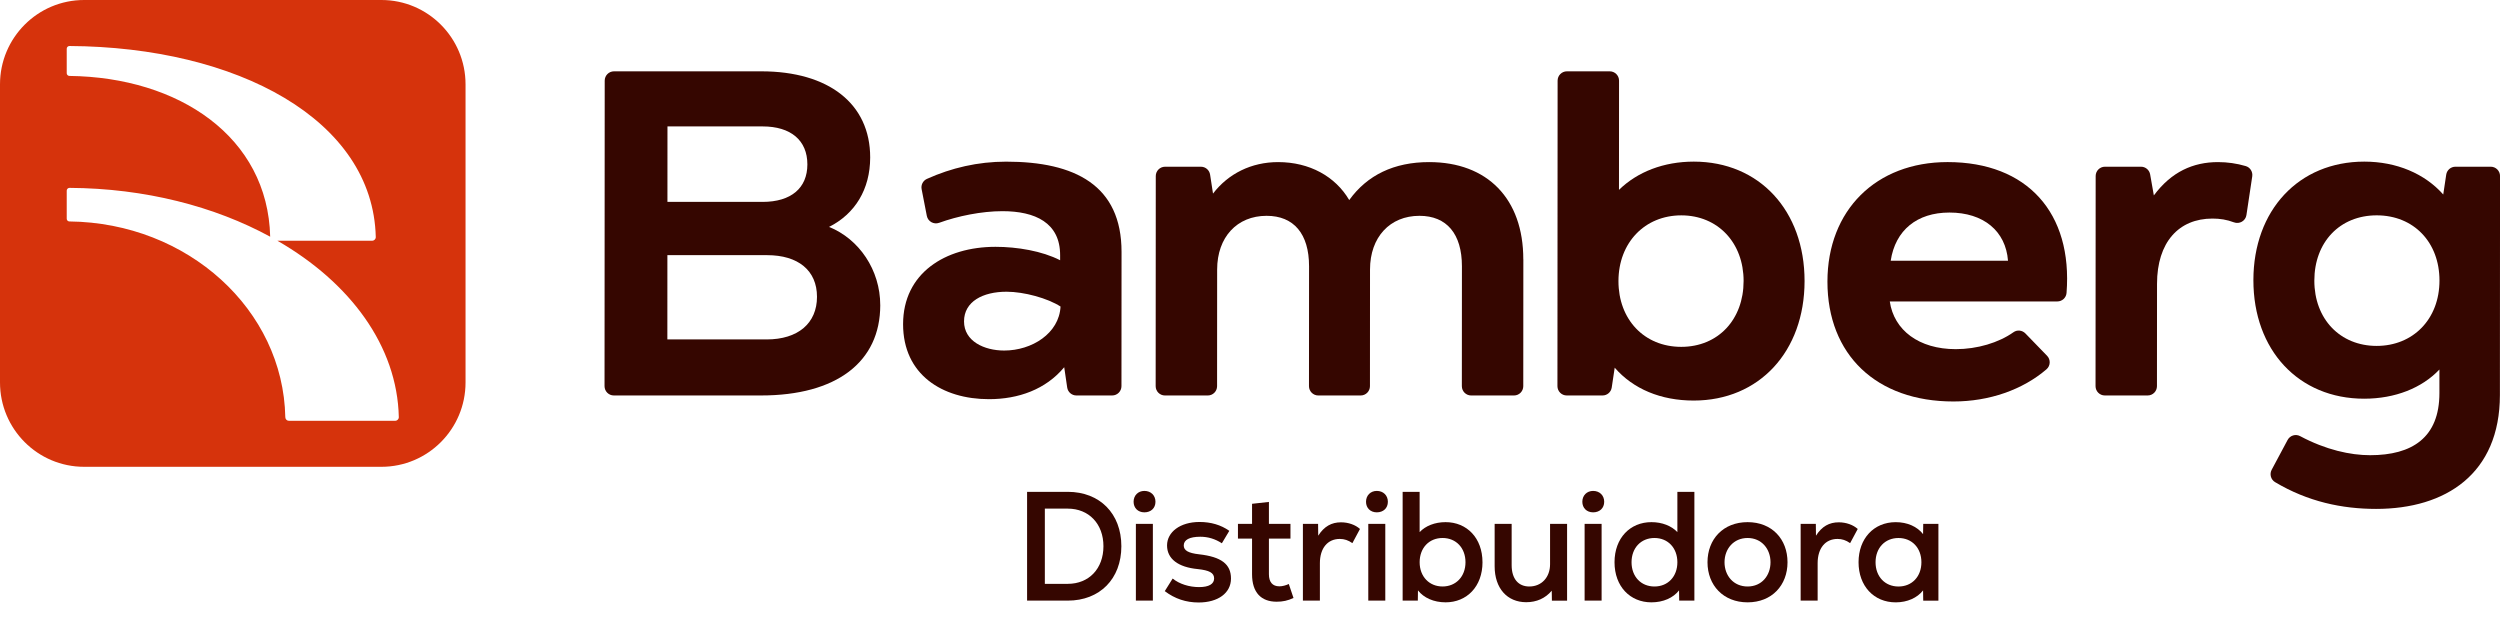 <svg xmlns="http://www.w3.org/2000/svg" width="162" height="40" viewBox="0 0 162 40" fill="none"><path d="M57.041 19.775C57.039 23.466 54.195 25.626 49.318 25.626H39.775C39.443 25.626 39.174 25.356 39.174 25.023L39.185 5.225C39.185 4.892 39.455 4.622 39.787 4.622H49.329C53.698 4.622 56.39 6.722 56.388 10.203C56.387 12.273 55.399 13.864 53.722 14.704C55.666 15.484 57.042 17.494 57.04 19.775H57.041ZM43.252 8.192L43.25 13.083H49.414C51.269 13.083 52.317 12.183 52.318 10.653C52.318 9.093 51.242 8.192 49.417 8.192H43.252ZM52.941 19.234C52.942 17.524 51.716 16.534 49.711 16.534H43.247L43.245 21.995H49.678C51.713 21.995 52.941 20.945 52.941 19.234Z" fill="#350600"></path><path d="M72.676 16.324L72.671 25.023C72.671 25.355 72.401 25.626 72.069 25.626H69.748C69.45 25.626 69.197 25.406 69.154 25.111L68.961 23.796C67.763 25.236 65.997 25.866 64.083 25.866C61.06 25.866 58.518 24.275 58.52 21.005C58.521 17.704 61.245 15.994 64.507 15.994C65.913 15.994 67.529 16.264 68.696 16.864V16.534C68.698 14.434 67.081 13.684 64.957 13.684C63.604 13.684 62.062 14 60.857 14.438C60.509 14.564 60.13 14.353 60.058 13.989L59.721 12.257C59.668 11.982 59.81 11.705 60.066 11.591C61.651 10.878 63.362 10.475 65.198 10.475C69.657 10.475 72.679 12.005 72.676 16.326V16.324ZM68.724 19.864C67.886 19.324 66.361 18.904 65.223 18.904C63.696 18.904 62.47 19.534 62.469 20.825C62.468 22.115 63.785 22.715 65.071 22.715C66.866 22.715 68.633 21.605 68.723 19.864H68.724Z" fill="#350600"></path><path d="M98.713 16.805L98.708 25.024C98.708 25.357 98.439 25.627 98.107 25.627H95.329C94.998 25.627 94.728 25.357 94.728 25.024L94.733 17.256C94.733 15.155 93.747 13.985 91.981 13.985C90.066 13.985 88.779 15.365 88.777 17.465L88.773 25.024C88.773 25.357 88.503 25.627 88.171 25.627H85.424C85.092 25.627 84.822 25.357 84.822 25.024L84.827 17.256C84.828 15.155 83.841 13.985 82.075 13.985C80.16 13.985 78.873 15.365 78.871 17.465L78.867 25.024C78.867 25.357 78.597 25.627 78.266 25.627H75.488C75.156 25.627 74.887 25.357 74.887 25.024L74.894 11.407C74.894 11.074 75.164 10.804 75.496 10.804H77.82C78.117 10.804 78.369 11.021 78.414 11.315L78.603 12.544C79.592 11.254 81.088 10.504 82.823 10.504C84.858 10.504 86.533 11.434 87.43 12.964C88.598 11.344 90.334 10.504 92.609 10.504C96.379 10.504 98.712 12.874 98.71 16.805H98.713Z" fill="#350600"></path><path d="M116.936 18.215C116.933 22.776 113.999 25.956 109.75 25.956C107.625 25.956 105.83 25.206 104.633 23.826L104.44 25.113C104.396 25.408 104.143 25.626 103.845 25.626H101.523C101.191 25.626 100.922 25.356 100.922 25.023L100.933 5.225C100.933 4.892 101.203 4.622 101.535 4.622H104.312C104.644 4.622 104.914 4.892 104.914 5.225L104.91 12.303C106.107 11.133 107.814 10.473 109.758 10.473C114.007 10.473 116.939 13.653 116.936 18.215ZM112.986 18.215C112.987 15.725 111.312 13.955 108.948 13.955C106.584 13.955 104.878 15.725 104.876 18.215C104.874 20.705 106.549 22.476 108.943 22.476C111.337 22.476 112.984 20.705 112.985 18.215H112.986Z" fill="#350600"></path><path d="M133.314 19.534H122.458C122.727 21.394 124.342 22.625 126.735 22.625C128.121 22.625 129.508 22.212 130.475 21.527C130.713 21.358 131.04 21.395 131.244 21.605L132.65 23.054C132.891 23.302 132.876 23.705 132.612 23.931C131.069 25.254 128.912 26.016 126.583 26.016C121.586 26.016 118.415 22.985 118.418 18.244C118.421 13.623 121.564 10.503 126.202 10.503C131.377 10.503 134.315 13.807 133.912 18.983C133.888 19.295 133.624 19.534 133.313 19.534H133.314ZM122.518 16.894H130.119C129.971 14.973 128.535 13.773 126.321 13.773C124.226 13.773 122.819 14.913 122.518 16.894Z" fill="#350600"></path><path d="M143.73 10.504C142.114 10.504 140.707 11.133 139.569 12.663L139.329 11.3C139.278 11.013 139.029 10.803 138.737 10.803H136.4C136.068 10.803 135.799 11.073 135.799 11.406L135.791 25.023C135.791 25.356 136.06 25.626 136.392 25.626H139.17C139.502 25.626 139.771 25.356 139.771 25.023L139.775 18.395C139.777 15.694 141.183 14.163 143.368 14.163C143.856 14.163 144.304 14.234 144.758 14.407C145.117 14.543 145.512 14.316 145.569 13.935L145.945 11.43C145.99 11.134 145.812 10.848 145.526 10.763C144.945 10.59 144.332 10.504 143.729 10.504H143.73Z" fill="#350600"></path><path d="M161.401 10.803C161.732 10.803 162.002 11.074 162.002 11.406L161.994 25.596C161.991 30.697 158.489 32.977 153.97 32.977C151.773 32.977 149.549 32.511 147.421 31.24C147.148 31.076 147.055 30.722 147.205 30.44L148.237 28.509C148.393 28.217 148.756 28.105 149.047 28.261C150.715 29.152 152.309 29.497 153.583 29.497C156.306 29.497 158.073 28.357 158.074 25.476V23.945C156.938 25.145 155.201 25.836 153.197 25.836C148.948 25.836 146.017 22.685 146.02 18.154C146.022 13.624 148.956 10.473 153.206 10.473C155.3 10.473 157.125 11.253 158.322 12.604L158.515 11.317C158.559 11.022 158.813 10.803 159.11 10.803H161.402H161.401ZM158.078 18.184C158.08 15.694 156.405 13.954 154.011 13.954C151.617 13.954 149.97 15.694 149.969 18.184C149.967 20.675 151.642 22.415 154.006 22.415C156.37 22.415 158.077 20.675 158.078 18.184Z" fill="#350600"></path><path d="M24.715 0H5.452C2.441 0 0 2.448 0 5.466V24.783C0 27.801 2.441 30.249 5.452 30.249H24.715C27.726 30.249 30.167 27.801 30.167 24.783V5.466C30.167 2.448 27.726 0 24.715 0ZM25.61 27.268H18.721C18.592 27.268 18.491 27.166 18.488 27.036C18.354 20.062 12.158 14.434 4.496 14.35C4.402 14.35 4.324 14.272 4.324 14.175V12.352C4.324 12.255 4.405 12.174 4.502 12.174C9.4 12.201 13.909 13.377 17.508 15.338C17.355 8.878 11.605 5.003 4.496 4.92C4.402 4.917 4.324 4.841 4.324 4.745V3.156C4.324 3.059 4.405 2.981 4.502 2.981C15.367 3.045 24.171 7.755 24.35 15.362C24.353 15.492 24.246 15.599 24.117 15.599H17.975C22.699 18.319 25.742 22.423 25.843 27.03C25.846 27.16 25.739 27.267 25.61 27.267V27.268Z" fill="#D6330C"></path><path d="M72.664 35.396C72.664 37.511 71.267 38.92 69.191 38.92H66.555V31.871H69.191C71.267 31.871 72.664 33.282 72.664 35.396ZM71.503 35.396C71.503 33.946 70.559 32.959 69.191 32.959H67.706V37.833H69.191C70.568 37.833 71.503 36.846 71.503 35.395V35.396Z" fill="#350600"></path><path d="M73.457 32.516C73.457 32.103 73.752 31.811 74.156 31.811C74.579 31.811 74.874 32.103 74.874 32.516C74.874 32.928 74.579 33.2 74.156 33.2C73.733 33.2 73.457 32.908 73.457 32.516ZM73.605 33.945H74.706V38.92H73.605V33.945Z" fill="#350600"></path><path d="M75.477 38.306L75.988 37.49C76.421 37.843 77.061 38.044 77.7 38.044C78.339 38.044 78.675 37.843 78.675 37.48C78.675 37.117 78.359 36.956 77.612 36.876C76.343 36.755 75.625 36.212 75.625 35.345C75.625 34.479 76.471 33.824 77.73 33.824C78.468 33.824 79.117 34.015 79.659 34.398L79.177 35.204C78.744 34.922 78.281 34.781 77.78 34.781C77.081 34.781 76.707 34.983 76.707 35.345C76.707 35.667 76.993 35.839 77.701 35.919C79.137 36.08 79.768 36.554 79.768 37.49C79.768 38.427 78.931 39.041 77.672 39.041C76.856 39.041 76.128 38.8 75.478 38.306H75.477Z" fill="#350600"></path><path d="M83.82 38.749C83.446 38.92 83.132 38.991 82.728 38.991C81.724 38.991 81.133 38.397 81.133 37.208V34.902H80.219V33.945H81.133V32.646L82.226 32.525V33.945H83.622V34.902H82.226V37.208C82.226 37.712 82.452 37.994 82.904 37.994C83.101 37.994 83.327 37.933 83.514 37.842L83.819 38.749H83.82Z" fill="#350600"></path><path d="M88.126 34.279L87.635 35.195C87.359 35.004 87.113 34.923 86.818 34.923C86.032 34.923 85.529 35.517 85.529 36.494V38.921H84.428V33.946H85.412L85.421 34.712C85.805 34.107 86.287 33.846 86.897 33.846C87.37 33.846 87.832 34.007 88.127 34.279H88.126Z" fill="#350600"></path><path d="M88.518 32.516C88.518 32.103 88.812 31.811 89.216 31.811C89.639 31.811 89.934 32.103 89.934 32.516C89.934 32.928 89.639 33.2 89.216 33.2C88.793 33.2 88.518 32.908 88.518 32.516ZM88.665 33.945H89.767V38.92H88.665V33.945Z" fill="#350600"></path><path d="M96.066 36.433C96.066 38.004 95.052 39.031 93.675 39.031C92.908 39.031 92.258 38.739 91.884 38.256L91.875 38.92H90.891V31.871H91.992V34.48C92.376 34.076 92.976 33.835 93.674 33.835C95.052 33.835 96.065 34.862 96.065 36.434L96.066 36.433ZM94.964 36.433C94.964 35.507 94.354 34.862 93.478 34.862C92.603 34.862 91.993 35.506 91.993 36.433C91.993 37.36 92.613 38.004 93.478 38.004C94.344 38.004 94.964 37.36 94.964 36.433Z" fill="#350600"></path><path d="M101.547 33.946V38.922H100.563L100.553 38.277C100.139 38.771 99.569 39.023 98.9 39.023C97.66 39.023 96.853 38.116 96.853 36.696V33.947H97.955V36.626C97.955 37.502 98.388 38.005 99.097 38.005C99.903 38.005 100.444 37.4 100.444 36.565V33.946H101.546H101.547Z" fill="#350600"></path><path d="M102.535 32.516C102.535 32.103 102.83 31.811 103.234 31.811C103.657 31.811 103.952 32.103 103.952 32.516C103.952 32.928 103.657 33.2 103.234 33.2C102.811 33.2 102.535 32.908 102.535 32.516ZM102.683 33.945H103.784V38.92H102.683V33.945Z" fill="#350600"></path><path d="M109.796 31.872V38.921H108.812L108.802 38.257C108.428 38.74 107.779 39.032 107.012 39.032C105.634 39.032 104.621 38.005 104.621 36.434C104.621 34.862 105.634 33.835 107.012 33.835C107.71 33.835 108.31 34.077 108.694 34.479V31.871H109.795L109.796 31.872ZM108.694 36.434C108.694 35.507 108.084 34.862 107.209 34.862C106.334 34.862 105.724 35.507 105.724 36.434C105.724 37.36 106.334 38.005 107.209 38.005C108.084 38.005 108.694 37.36 108.694 36.434Z" fill="#350600"></path><path d="M110.646 36.434C110.646 34.943 111.66 33.835 113.244 33.835C114.829 33.835 115.831 34.942 115.831 36.434C115.831 37.925 114.818 39.032 113.244 39.032C111.67 39.032 110.646 37.925 110.646 36.434ZM114.729 36.434C114.729 35.567 114.149 34.862 113.244 34.862C112.339 34.862 111.749 35.567 111.749 36.434C111.749 37.3 112.329 38.005 113.244 38.005C114.159 38.005 114.729 37.3 114.729 36.434Z" fill="#350600"></path><path d="M120.38 34.279L119.888 35.195C119.613 35.004 119.367 34.923 119.072 34.923C118.286 34.923 117.783 35.517 117.783 36.494V38.921H116.682V33.946H117.666L117.675 34.712C118.059 34.107 118.541 33.846 119.151 33.846C119.623 33.846 120.086 34.007 120.381 34.279H120.38Z" fill="#350600"></path><path d="M125.609 33.947V38.922H124.625L124.615 38.258C124.241 38.741 123.591 39.033 122.844 39.033C121.418 39.033 120.434 37.965 120.434 36.434C120.434 34.904 121.418 33.836 122.844 33.836C123.602 33.836 124.241 34.128 124.615 34.611L124.625 33.947H125.609ZM124.507 36.434C124.507 35.508 123.897 34.863 123.022 34.863C122.146 34.863 121.536 35.508 121.536 36.434C121.536 37.361 122.146 38.006 123.022 38.006C123.897 38.006 124.507 37.361 124.507 36.434Z" fill="#350600"></path></svg>